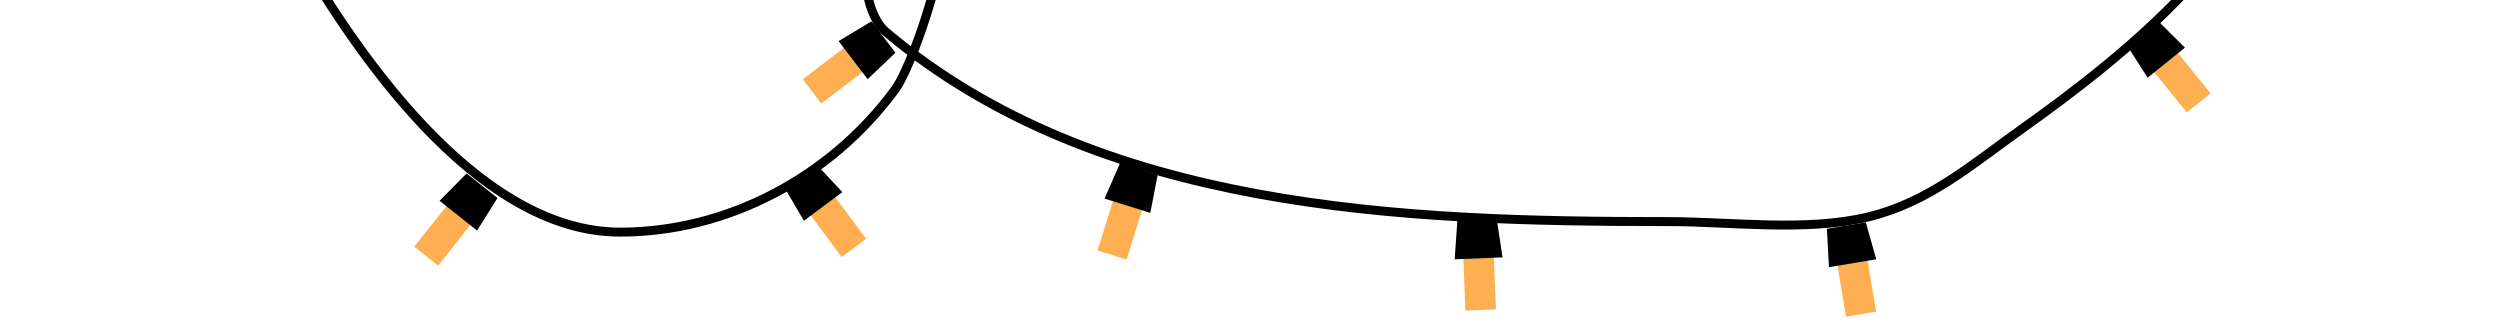 <?xml version="1.0" encoding="UTF-8"?> <svg xmlns="http://www.w3.org/2000/svg" width="279" height="36" viewBox="0 0 279 36" fill="none"> <rect x="48.899" y="29.643" width="3.403" height="6.017" transform="rotate(-141.597 48.899 29.643)" fill="#FDAF51"></rect> <path d="M53.243 25.729L49.052 22.407L52.069 19.36L55.521 22.096L53.243 25.729Z" fill="black"></path> <rect x="96.663" y="26.651" width="3.403" height="6.017" transform="rotate(143.377 96.663 26.651)" fill="#FDAF51"></rect> <path d="M94.005 21.443L89.713 24.634L87.549 20.932L91.084 18.304L94.005 21.443Z" fill="black"></path> <rect x="91.65" y="11.556" width="3.403" height="6.017" transform="rotate(-127.291 91.65 11.556)" fill="#FDAF51"></rect> <path d="M96.827 8.837L93.587 4.582L97.263 2.375L99.932 5.879L96.827 8.837Z" fill="black"></path> <rect x="125.733" y="28.971" width="3.403" height="6.017" transform="rotate(-162.719 125.733 28.971)" fill="#FDAF51"></rect> <path d="M128.375 23.755L123.268 22.166L124.985 18.237L129.19 19.545L128.375 23.755Z" fill="black"></path> <rect x="166.943" y="34.523" width="3.403" height="6.017" transform="rotate(177.698 166.943 34.523)" fill="#FDAF51"></rect> <path d="M167.685 28.723L162.341 28.938L162.641 24.66L167.042 24.483L167.685 28.723Z" fill="black"></path> <rect x="209.373" y="34.783" width="3.403" height="6.017" transform="rotate(170.571 209.373 34.783)" fill="#FDAF51"></rect> <path d="M209.389 28.936L204.113 29.813L203.88 25.531L208.225 24.809L209.389 28.936Z" fill="black"></path> <rect x="246.697" y="10.42" width="3.403" height="6.017" transform="rotate(141.155 246.697 10.42)" fill="#FDAF51"></rect> <path d="M243.839 5.319L239.673 8.674L237.368 5.059L240.798 2.296L243.839 5.319Z" fill="black"></path> <path d="M4 -59.944C10.081 -53.673 12.794 -45.439 16.871 -37.796C22.247 -27.714 26.608 -17.138 32.224 -7.154C39.165 5.185 52.986 25.905 69.204 25.905C81.22 25.905 92.755 19.722 99.911 9.964C102.493 6.442 110.212 -16.659 102.132 -15.19C95.925 -14.062 94.849 0.184 98.865 3.561C122.598 23.518 156.577 24.729 186.087 24.729C193.19 24.729 201.493 25.891 208.496 24.207C215.235 22.586 220.13 18.306 225.614 14.406C238.34 5.357 251.252 -5.535 256.321 -20.874C259.616 -30.846 263.883 -40.776 266.905 -50.797C268.435 -55.871 272.132 -61.731 272.132 -67" stroke="black" stroke-linecap="round"></path> </svg> 
